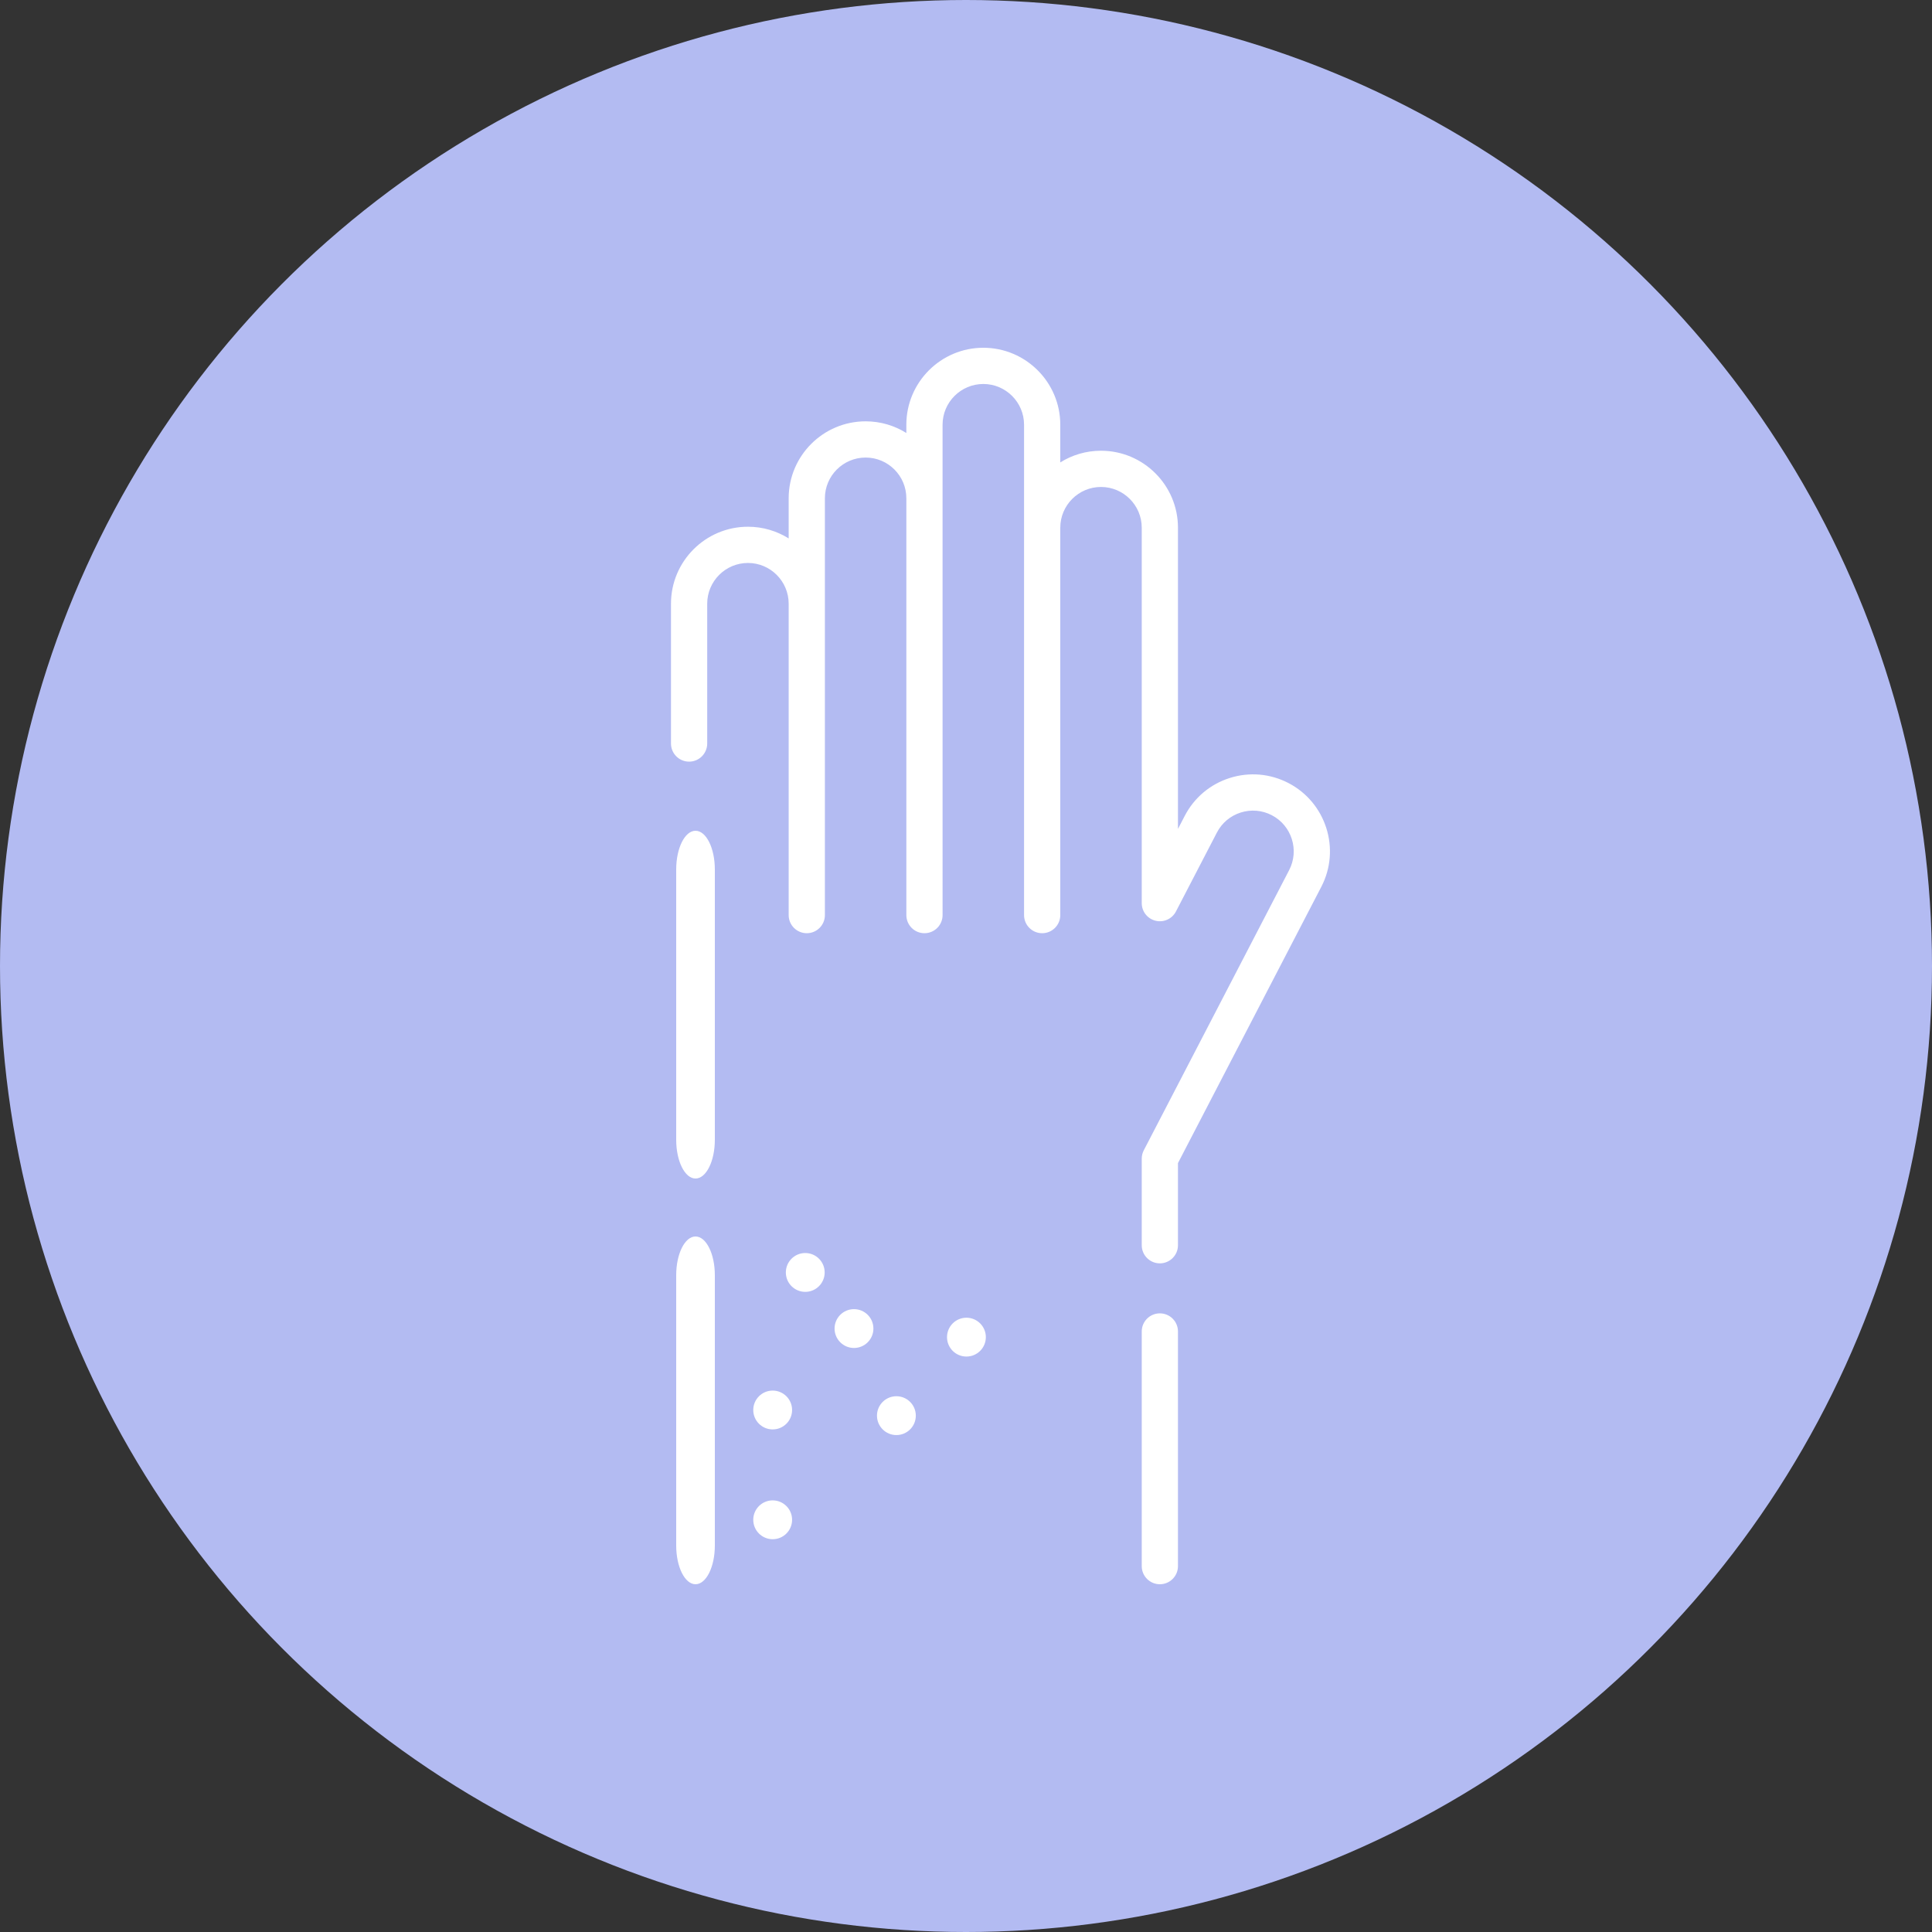 <svg width="140" height="140" viewBox="0 0 140 140" fill="none" xmlns="http://www.w3.org/2000/svg">
<rect x="0" y="0" width="140" height="140" fill="#333333" stroke="none"/>
<circle cx="70" cy="70" r="70" fill="#B3BBF2"/>
<mask id="mask0" mask-type="alpha" maskUnits="userSpaceOnUse" x="12" y="12" width="116" height="117">
<circle cx="70" cy="70" r="58" fill="#DD9FB0"/>
</mask>
<g mask="url(#mask0)">
<path d="M70.031 95.487C70.808 95.487 71.438 96.117 71.438 96.894C71.438 97.671 70.808 98.301 70.031 98.301C69.254 98.301 68.624 97.671 68.624 96.894C68.624 96.117 69.254 95.487 70.031 95.487Z" fill="white"/>
<path d="M56.945 92.206C56.945 91.428 57.575 90.799 58.352 90.799C59.129 90.799 59.759 91.429 59.759 92.206C59.759 92.983 59.129 93.613 58.352 93.613C57.575 93.613 56.945 92.983 56.945 92.206Z" fill="white"/>
<path d="M63.29 96.272C63.29 97.049 62.66 97.679 61.883 97.679C61.106 97.679 60.476 97.049 60.476 96.272C60.476 95.495 61.106 94.865 61.883 94.865C62.66 94.865 63.29 95.495 63.29 96.272Z" fill="white"/>
<path d="M55.991 100.767C56.768 100.767 57.398 101.397 57.398 102.174C57.398 102.951 56.768 103.581 55.991 103.581C55.214 103.581 54.584 102.951 54.584 102.174C54.584 101.397 55.214 100.767 55.991 100.767Z" fill="white"/>
<path d="M55.991 108.723C56.768 108.723 57.398 109.353 57.398 110.13C57.398 110.907 56.768 111.537 55.991 111.537C55.214 111.537 54.584 110.907 54.584 110.13C54.584 109.353 55.214 108.723 55.991 108.723Z" fill="white"/>
<path d="M66.363 102.583C66.363 103.36 65.733 103.99 64.956 103.99C64.179 103.99 63.549 103.36 63.549 102.583C63.549 101.806 64.179 101.176 64.956 101.176C65.733 101.176 66.363 101.806 66.363 102.583Z" fill="white"/>
<path d="M50.4 89.6C51.174 89.6 51.8 90.856 51.8 92.406V111.994C51.8 113.544 51.174 114.8 50.4 114.8C49.627 114.8 49 113.544 49 111.994V92.406C49 90.856 49.627 89.6 50.4 89.6Z" fill="white"/>
<path d="M50.4 60.2C51.174 60.2 51.8 61.456 51.8 63.006V82.594C51.8 84.144 51.174 85.4 50.4 85.4C49.627 85.4 49 84.144 49 82.594V63.006C49 61.456 49.627 60.2 50.4 60.2Z" fill="white"/>
<path d="M76.832 38.239C76.832 38.242 76.832 38.244 76.832 38.246V66.311C76.832 67.036 76.244 67.624 75.519 67.624C74.794 67.624 74.207 67.036 74.207 66.311L74.207 30.777C74.207 29.15 72.882 27.825 71.255 27.825C69.627 27.825 68.302 29.15 68.302 30.777L68.303 66.311C68.303 67.036 67.716 67.624 66.991 67.624C66.266 67.624 65.678 67.036 65.678 66.311V36.123C65.678 36.118 65.677 36.112 65.677 36.106C65.677 34.479 64.354 33.156 62.727 33.156C61.099 33.156 59.775 34.479 59.775 36.106L59.775 66.311C59.775 67.036 59.188 67.624 58.462 67.624C57.737 67.624 57.15 67.036 57.15 66.311V43.75C57.15 43.749 57.15 43.748 57.15 43.747C57.15 42.119 55.826 40.794 54.199 40.794C52.572 40.794 51.247 42.119 51.247 43.747V53.878C51.247 54.603 50.66 55.191 49.935 55.191C49.209 55.191 48.622 54.603 48.622 53.878V43.747C48.622 40.671 51.124 38.169 54.199 38.169C55.282 38.169 56.294 38.48 57.15 39.016V36.106C57.15 33.032 59.652 30.531 62.727 30.531C63.81 30.531 64.821 30.841 65.677 31.377V30.777C65.677 27.702 68.179 25.2 71.255 25.2C74.33 25.2 76.832 27.702 76.832 30.777V33.509C77.688 32.972 78.7 32.662 79.782 32.662C82.858 32.662 85.36 35.164 85.36 38.239V60.066L85.848 59.126C86.533 57.803 87.693 56.826 89.113 56.376C90.533 55.926 92.044 56.056 93.367 56.743C96.096 58.16 97.164 61.533 95.747 64.261L85.36 84.282V90.235C85.36 90.96 84.772 91.547 84.047 91.547C83.322 91.547 82.735 90.96 82.735 90.235V83.962C82.735 83.751 82.785 83.544 82.882 83.357L93.417 63.052C94.167 61.608 93.602 59.823 92.158 59.073C91.458 58.709 90.658 58.641 89.906 58.879C89.155 59.117 88.541 59.633 88.179 60.334L85.213 66.05C84.934 66.587 84.325 66.864 83.736 66.72C83.148 66.577 82.735 66.05 82.735 65.445V38.239C82.735 36.612 81.41 35.287 79.783 35.287C78.156 35.287 76.832 36.612 76.832 38.239Z" fill="white"/>
<path d="M84.047 95.171C84.772 95.171 85.36 95.758 85.36 96.483V113.488C85.36 114.213 84.772 114.8 84.047 114.8C83.322 114.8 82.735 114.213 82.735 113.488V96.483C82.735 95.758 83.322 95.171 84.047 95.171Z" fill="white"/>
</g>
</svg>
